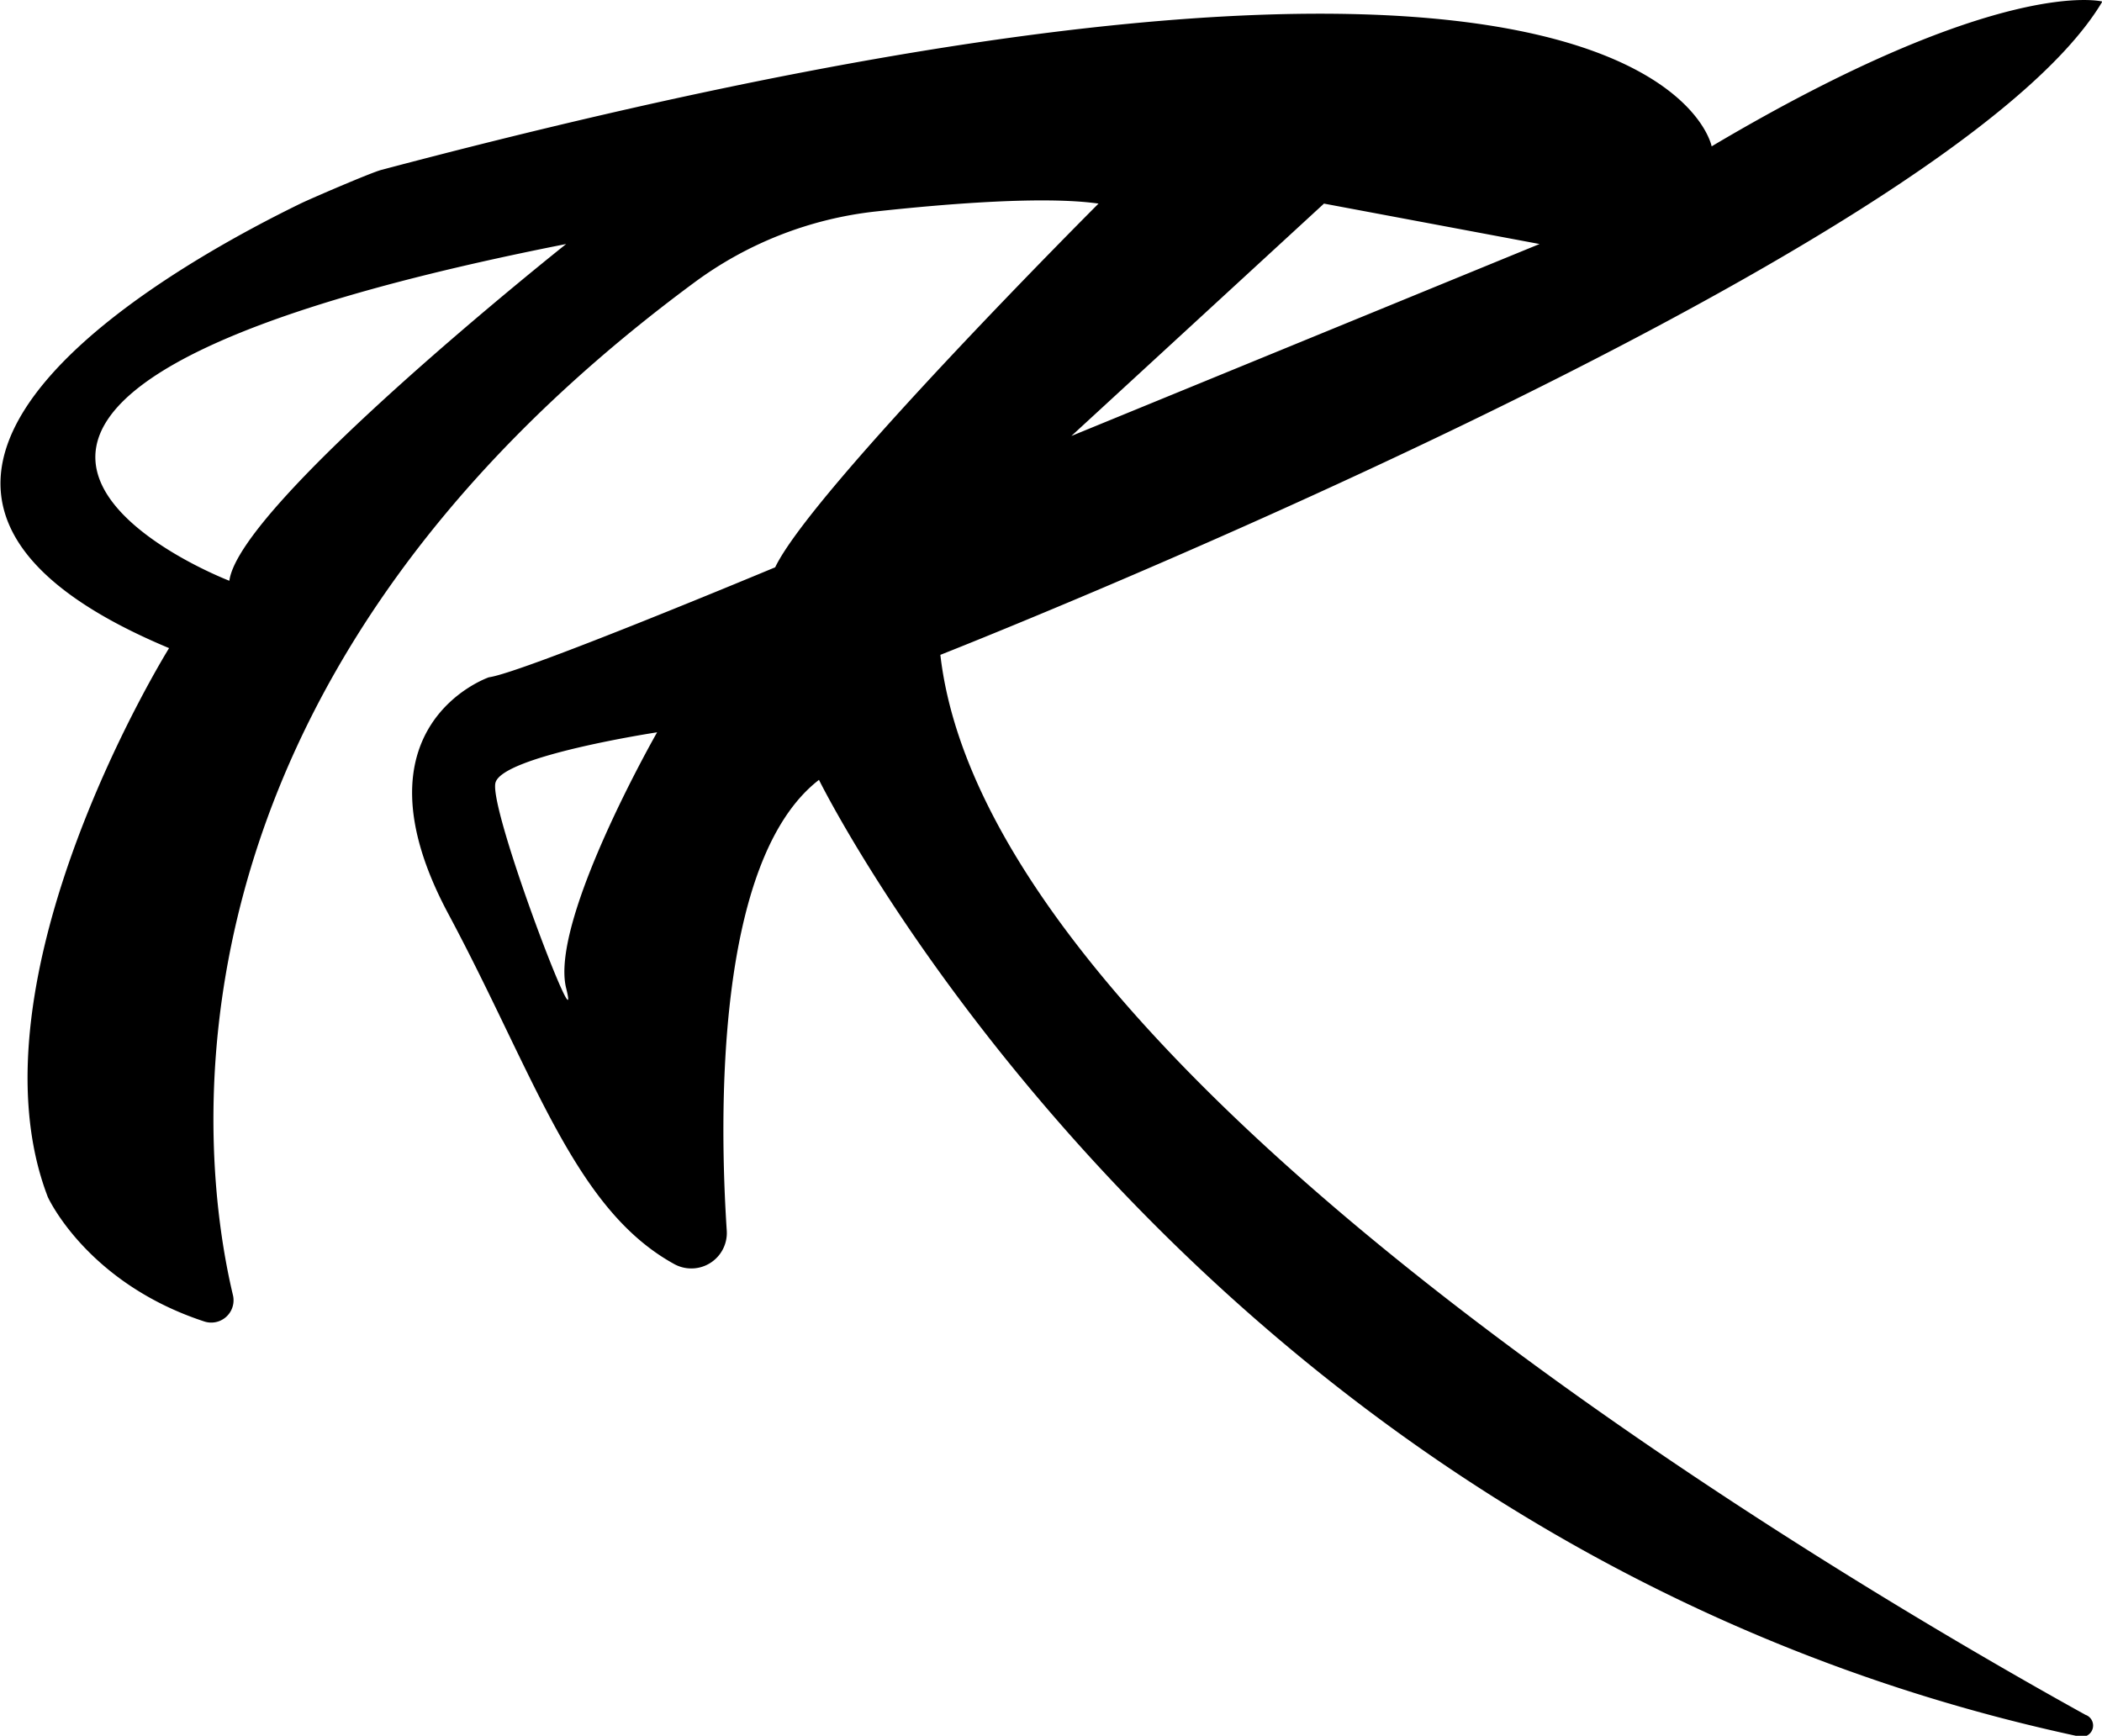 <svg xmlns="http://www.w3.org/2000/svg" viewBox="0 0 312.05 257.72"><g id="Ebene_2" data-name="Ebene 2"><g id="Ebene_2-2" data-name="Ebene 2"><path d="M309.6,254.61c-36-19.92-162.76-94.35-170-157.38,0,0,150-59,172.5-97,0,0-15-4-58,21.5,0,0-8.59-46.56-197.5,3.5-1.55.41-10.57,4.3-12,5-13.53,6.61-80,40.7-19.5,66,0,0-30.5,49-18,81.5,0,0,5.76,12.75,23.24,18.48a3.31,3.31,0,0,0,4.24-3.92C29.88,172.59,20.72,102.87,103,42A55.47,55.47,0,0,1,130,31.4c10.83-1.18,25.11-2.31,33.08-1.17,0,0-42.5,42.5-48,54,0,0-37.5,15.67-42.5,16.33,0,0-21,7.17-6,35.17,12.83,24,18.71,43.88,33.6,52a5.27,5.27,0,0,0,7.71-5c-1.1-16.79-1.75-55,13.69-66.94,0,0,56,113.87,186.91,142A1.66,1.66,0,0,0,309.6,254.61ZM34.05,86.23s-69-26.5,50-50C84.05,36.23,35.55,74.73,34.05,86.23Zm162.5-56,32,6-69.5,28.5ZM84.05,146.73c2.5,10-11.5-26.5-10.5-30.5s24-7.5,24-7.5S81.55,136.73,84.05,146.73Z"/></g></g></svg>